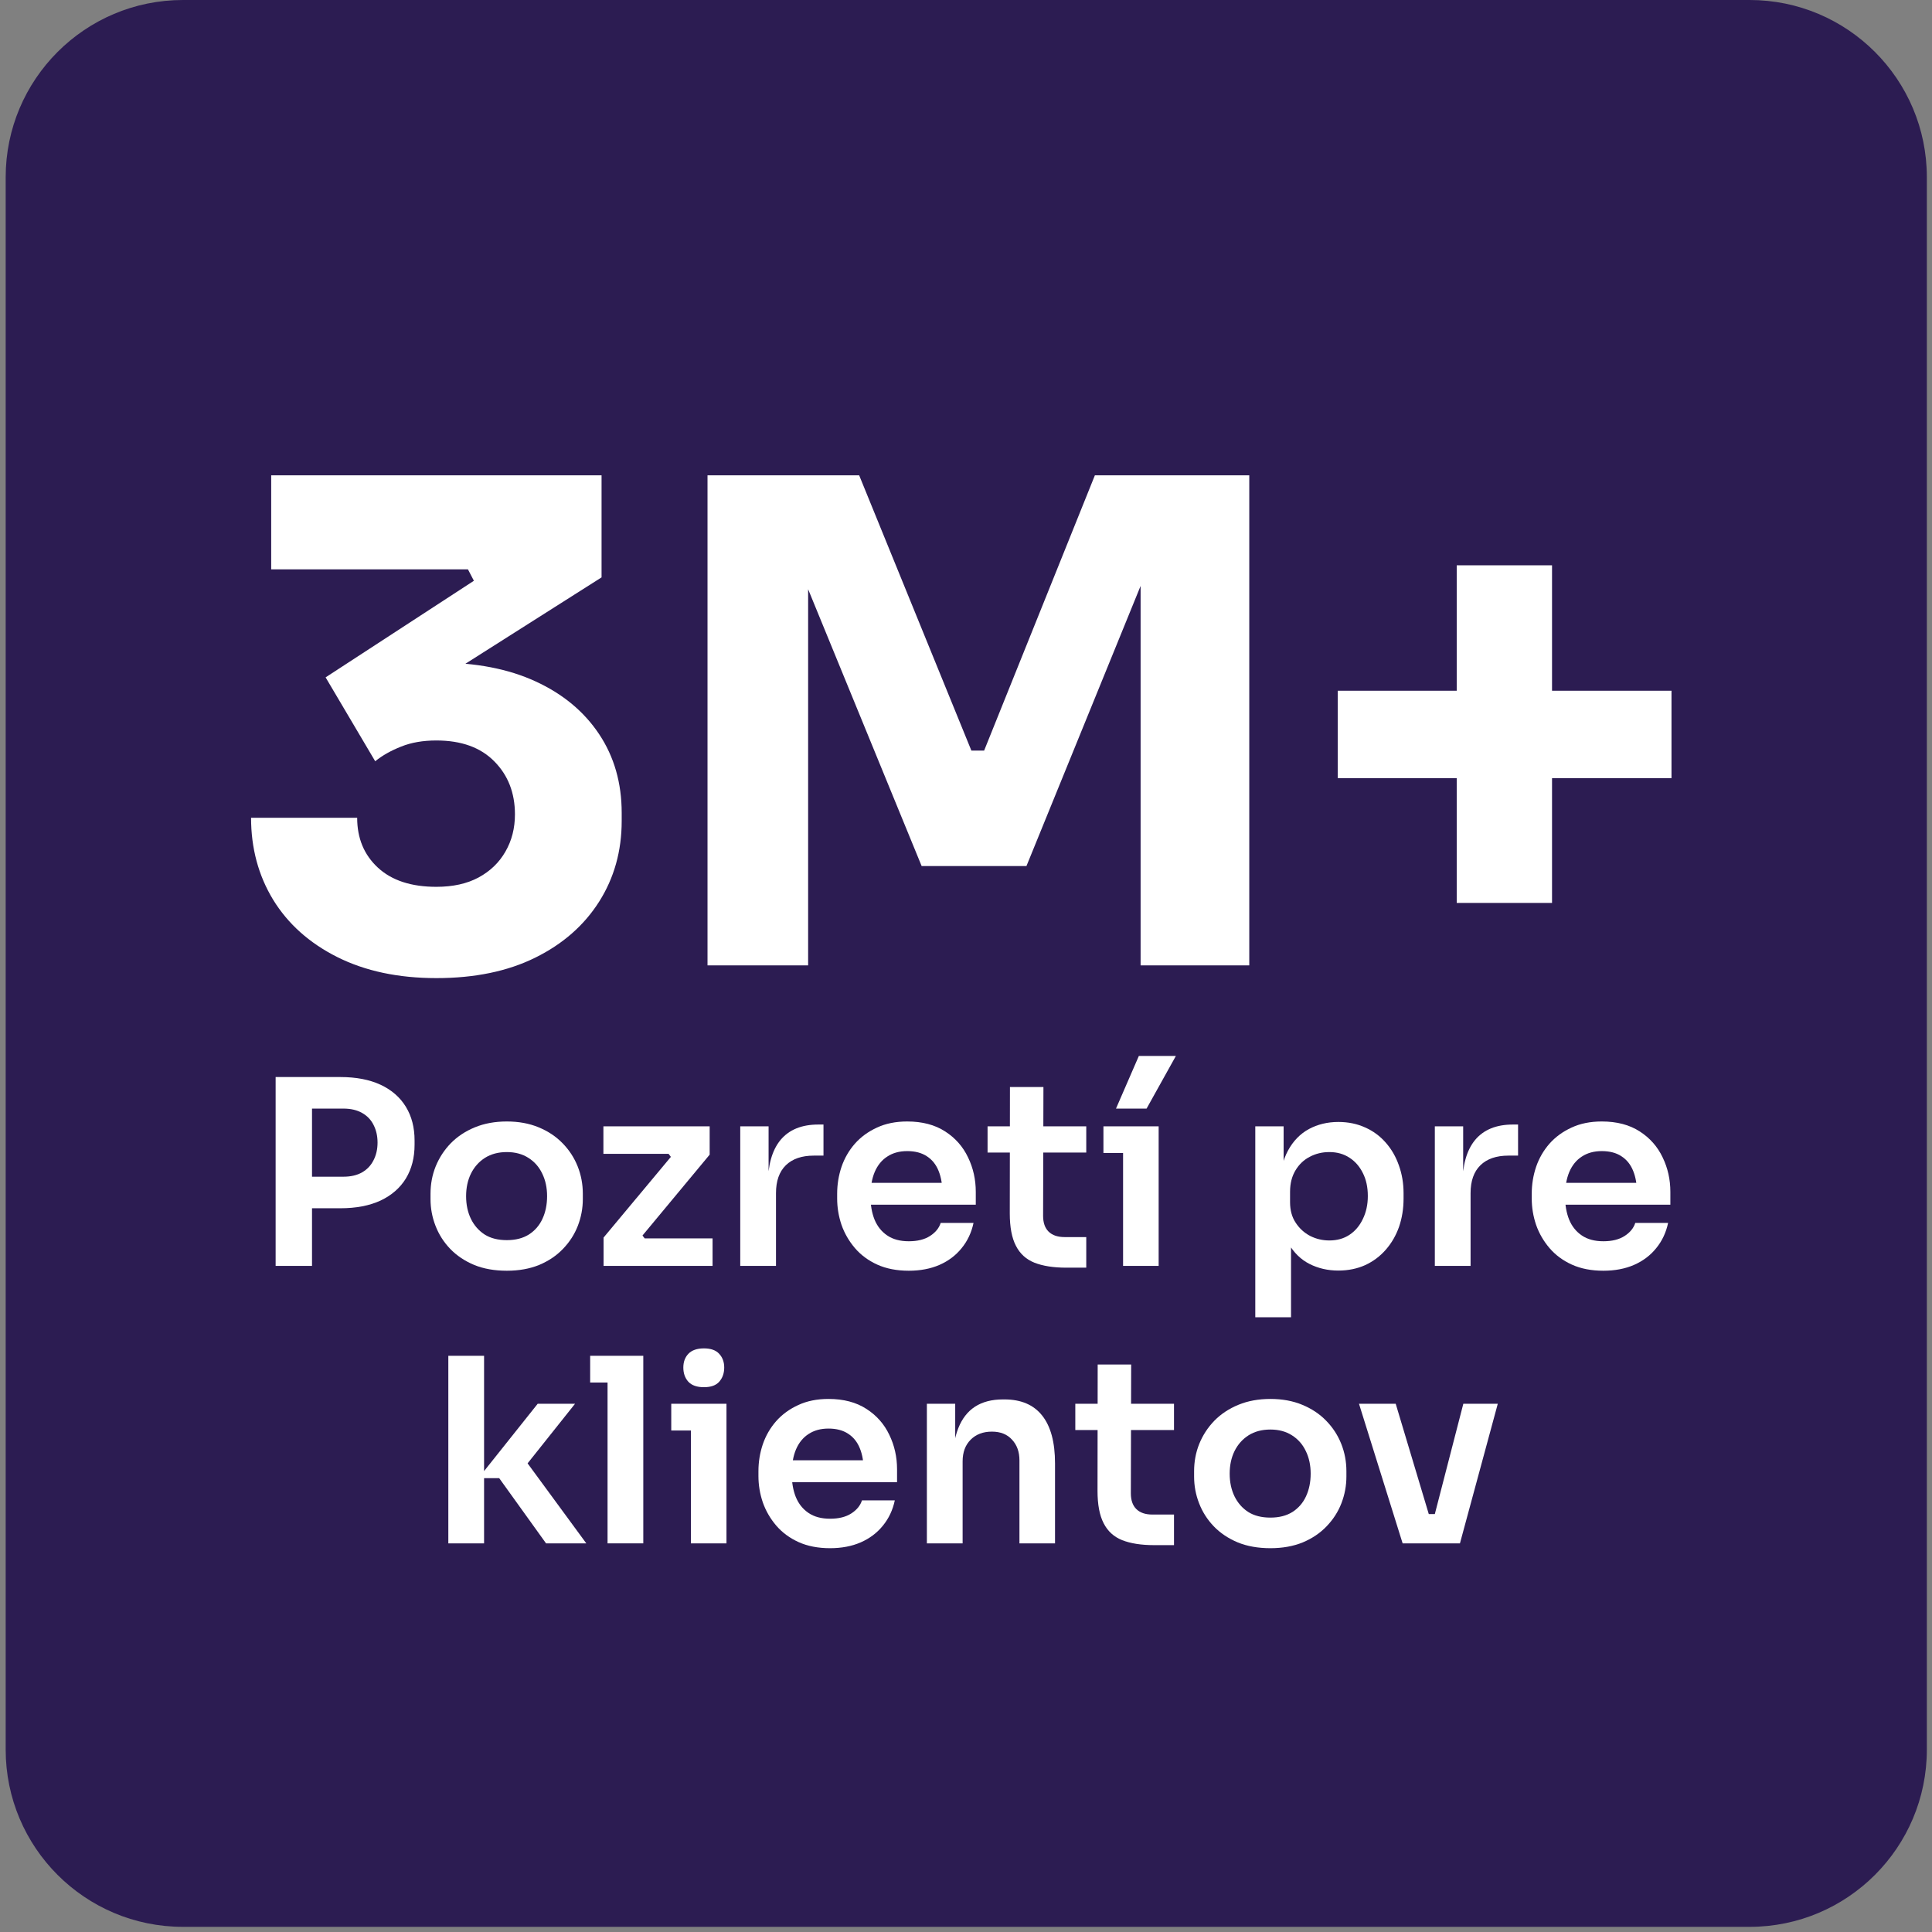 <svg xmlns="http://www.w3.org/2000/svg" xmlns:xlink="http://www.w3.org/1999/xlink" width="250" zoomAndPan="magnify" viewBox="0 0 187.5 187.5" height="250" preserveAspectRatio="xMidYMid meet"><rect x="0" y="0" width="187.5" height="187.5" fill="#808080" stroke="none"/><defs><clipPath id="4da7f909de"><path d="M 0.551 0 L 187 0 L 187 187 L 0.551 187 Z M 0.551 0 "></path></clipPath><clipPath id="12fed7be80"><path d="M 17.758 0 L 169.797 0 C 179.297 0 187 7.703 187 17.203 L 187 169.797 C 187 179.297 179.297 187 169.797 187 L 17.758 187 C 8.254 187 0.551 179.297 0.551 169.797 L 0.551 17.203 C 0.551 7.703 8.254 0 17.758 0 Z M 17.758 0 "></path></clipPath></defs><g id="881c3dff7a"><g clip-rule="nonzero" clip-path="url(#4da7f909de)"><g clip-rule="nonzero" clip-path="url(#12fed7be80)"><path style=" stroke:none;fill-rule:nonzero;fill:#2c1c52;fill-opacity:1;" d="M 0.551 0 L 187 0 L 187 187.176 L 0.551 187.176 Z M 0.551 0 "></path></g></g><g style="fill:#ffffff;fill-opacity:1;"><g transform="translate(22.147, 93.691)"><path style="stroke:none" d="M 20.203 1.234 C 16.504 1.234 13.297 0.551 10.578 -0.812 C 7.867 -2.176 5.797 -4.031 4.359 -6.375 C 2.93 -8.727 2.219 -11.379 2.219 -14.328 L 12.516 -14.328 C 12.516 -12.336 13.188 -10.723 14.531 -9.484 C 15.875 -8.242 17.766 -7.625 20.203 -7.625 C 21.805 -7.625 23.172 -7.926 24.297 -8.531 C 25.43 -9.145 26.301 -9.984 26.906 -11.047 C 27.52 -12.109 27.828 -13.312 27.828 -14.656 C 27.828 -16.738 27.16 -18.453 25.828 -19.797 C 24.504 -21.148 22.629 -21.828 20.203 -21.828 C 18.898 -21.828 17.758 -21.629 16.781 -21.234 C 15.801 -20.848 14.961 -20.375 14.266 -19.812 L 9.453 -27.953 L 23.844 -37.328 L 23.266 -38.438 L 4.172 -38.438 L 4.172 -47.562 L 36.234 -47.562 L 36.234 -37.656 L 19.609 -27.109 L 14.406 -28.531 C 15.27 -28.789 16.191 -29 17.172 -29.156 C 18.148 -29.312 19.203 -29.391 20.328 -29.391 C 24.016 -29.391 27.18 -28.781 29.828 -27.562 C 32.484 -26.344 34.539 -24.633 36 -22.438 C 37.457 -20.25 38.188 -17.703 38.188 -14.797 L 38.188 -14.016 C 38.188 -11.098 37.457 -8.488 36 -6.188 C 34.539 -3.883 32.473 -2.07 29.797 -0.75 C 27.129 0.57 23.93 1.234 20.203 1.234 Z M 20.203 1.234 "></path></g></g><g style="fill:#ffffff;fill-opacity:1;"><g transform="translate(63.32, 93.691)"><path style="stroke:none" d="M 5.344 0 L 5.344 -47.562 L 20.062 -47.562 L 30.953 -20.844 L 32.188 -20.844 L 42.938 -47.562 L 57.922 -47.562 L 57.922 0 L 47.375 0 L 47.375 -40.594 L 48.859 -40.469 L 36.297 -9.641 L 26.125 -9.641 L 13.484 -40.469 L 15.109 -40.594 L 15.109 0 Z M 5.344 0 "></path></g></g><g style="fill:#ffffff;fill-opacity:1;"><g transform="translate(126.577, 93.691)"><path style="stroke:none" d="M 14.797 -6.062 L 14.797 -38.828 L 24.047 -38.828 L 24.047 -6.062 Z M 3.25 -18.172 L 3.25 -26.656 L 35.641 -26.656 L 35.641 -18.172 Z M 3.25 -18.172 "></path></g></g><g style="fill:#ffffff;fill-opacity:1;"><g transform="translate(24.5, 122.855)"><path style="stroke:none" d="M 5.281 -5.594 L 5.281 -8.656 L 8.828 -8.656 C 9.547 -8.656 10.148 -8.797 10.641 -9.078 C 11.129 -9.359 11.5 -9.75 11.75 -10.25 C 12.008 -10.75 12.141 -11.32 12.141 -11.969 C 12.141 -12.613 12.008 -13.188 11.75 -13.688 C 11.5 -14.188 11.129 -14.57 10.641 -14.844 C 10.148 -15.125 9.547 -15.266 8.828 -15.266 L 5.281 -15.266 L 5.281 -18.328 L 8.531 -18.328 C 10.062 -18.328 11.363 -18.078 12.438 -17.578 C 13.508 -17.078 14.328 -16.363 14.891 -15.438 C 15.453 -14.52 15.734 -13.43 15.734 -12.172 L 15.734 -11.766 C 15.734 -10.504 15.453 -9.41 14.891 -8.484 C 14.328 -7.566 13.508 -6.852 12.438 -6.344 C 11.363 -5.844 10.062 -5.594 8.531 -5.594 Z M 2.25 0 L 2.25 -18.328 L 5.781 -18.328 L 5.781 0 Z M 2.25 0 "></path></g></g><g style="fill:#ffffff;fill-opacity:1;"><g transform="translate(40.704, 122.855)"><path style="stroke:none" d="M 8.484 0.469 C 7.285 0.469 6.227 0.281 5.312 -0.094 C 4.395 -0.477 3.617 -1 2.984 -1.656 C 2.359 -2.312 1.883 -3.055 1.562 -3.891 C 1.238 -4.723 1.078 -5.586 1.078 -6.484 L 1.078 -7 C 1.078 -7.938 1.242 -8.82 1.578 -9.656 C 1.922 -10.5 2.41 -11.25 3.047 -11.906 C 3.691 -12.562 4.473 -13.078 5.391 -13.453 C 6.305 -13.828 7.336 -14.016 8.484 -14.016 C 9.629 -14.016 10.656 -13.828 11.562 -13.453 C 12.477 -13.078 13.254 -12.562 13.891 -11.906 C 14.535 -11.25 15.023 -10.5 15.359 -9.656 C 15.691 -8.82 15.859 -7.938 15.859 -7 L 15.859 -6.484 C 15.859 -5.586 15.695 -4.723 15.375 -3.891 C 15.051 -3.055 14.57 -2.312 13.938 -1.656 C 13.312 -1 12.539 -0.477 11.625 -0.094 C 10.707 0.281 9.66 0.469 8.484 0.469 Z M 8.484 -2.5 C 9.328 -2.5 10.039 -2.68 10.625 -3.047 C 11.207 -3.422 11.645 -3.926 11.938 -4.562 C 12.238 -5.207 12.391 -5.941 12.391 -6.766 C 12.391 -7.586 12.234 -8.316 11.922 -8.953 C 11.617 -9.598 11.172 -10.109 10.578 -10.484 C 9.992 -10.859 9.297 -11.047 8.484 -11.047 C 7.66 -11.047 6.953 -10.859 6.359 -10.484 C 5.773 -10.109 5.32 -9.598 5 -8.953 C 4.688 -8.316 4.531 -7.586 4.531 -6.766 C 4.531 -5.941 4.688 -5.207 5 -4.562 C 5.312 -3.926 5.754 -3.422 6.328 -3.047 C 6.91 -2.68 7.629 -2.5 8.484 -2.5 Z M 8.484 -2.5 "></path></g></g><g style="fill:#ffffff;fill-opacity:1;"><g transform="translate(57.482, 122.855)"><path style="stroke:none" d="M 1.094 0 L 1.094 -2.75 L 7.781 -10.766 L 7.781 -10.375 L 7.25 -11.078 L 7.688 -10.875 L 1.078 -10.875 L 1.078 -13.547 L 11.391 -13.547 L 11.391 -10.797 L 4.719 -2.766 L 4.719 -3.141 L 5.266 -2.438 L 4.844 -2.672 L 11.672 -2.672 L 11.672 0 Z M 1.094 0 "></path></g></g><g style="fill:#ffffff;fill-opacity:1;"><g transform="translate(69.872, 122.855)"><path style="stroke:none" d="M 1.969 0 L 1.969 -13.547 L 4.719 -13.547 L 4.719 -7.812 L 4.641 -7.812 C 4.641 -9.75 5.051 -11.219 5.875 -12.219 C 6.707 -13.219 7.93 -13.719 9.547 -13.719 L 10.047 -13.719 L 10.047 -10.703 L 9.109 -10.703 C 7.941 -10.703 7.035 -10.391 6.391 -9.766 C 5.754 -9.141 5.438 -8.238 5.438 -7.062 L 5.438 0 Z M 1.969 0 "></path></g></g><g style="fill:#ffffff;fill-opacity:1;"><g transform="translate(80.168, 122.855)"><path style="stroke:none" d="M 8.031 0.469 C 6.863 0.469 5.844 0.27 4.969 -0.125 C 4.102 -0.52 3.379 -1.055 2.797 -1.734 C 2.223 -2.41 1.789 -3.16 1.5 -3.984 C 1.219 -4.816 1.078 -5.664 1.078 -6.531 L 1.078 -7 C 1.078 -7.906 1.219 -8.773 1.5 -9.609 C 1.789 -10.453 2.223 -11.203 2.797 -11.859 C 3.379 -12.516 4.094 -13.035 4.938 -13.422 C 5.781 -13.816 6.758 -14.016 7.875 -14.016 C 9.344 -14.016 10.57 -13.691 11.562 -13.047 C 12.551 -12.41 13.289 -11.57 13.781 -10.531 C 14.281 -9.5 14.531 -8.383 14.531 -7.188 L 14.531 -5.938 L 2.547 -5.938 L 2.547 -8.062 L 12.375 -8.062 L 11.297 -7 C 11.297 -7.863 11.172 -8.602 10.922 -9.219 C 10.672 -9.844 10.289 -10.316 9.781 -10.641 C 9.281 -10.973 8.645 -11.141 7.875 -11.141 C 7.113 -11.141 6.469 -10.961 5.938 -10.609 C 5.406 -10.266 5 -9.766 4.719 -9.109 C 4.445 -8.453 4.312 -7.672 4.312 -6.766 C 4.312 -5.91 4.441 -5.156 4.703 -4.5 C 4.973 -3.844 5.383 -3.328 5.938 -2.953 C 6.488 -2.578 7.188 -2.391 8.031 -2.391 C 8.875 -2.391 9.562 -2.562 10.094 -2.906 C 10.625 -3.25 10.969 -3.672 11.125 -4.172 L 14.312 -4.172 C 14.113 -3.234 13.727 -2.414 13.156 -1.719 C 12.594 -1.02 11.875 -0.477 11 -0.094 C 10.133 0.281 9.145 0.469 8.031 0.469 Z M 8.031 0.469 "></path></g></g><g style="fill:#ffffff;fill-opacity:1;"><g transform="translate(95.624, 122.855)"><path style="stroke:none" d="M 7.859 0.172 C 6.609 0.172 5.578 0.008 4.766 -0.312 C 3.961 -0.633 3.363 -1.18 2.969 -1.953 C 2.57 -2.723 2.375 -3.77 2.375 -5.094 L 2.391 -17.359 L 5.641 -17.359 L 5.609 -4.859 C 5.609 -4.191 5.785 -3.68 6.141 -3.328 C 6.504 -2.973 7.02 -2.797 7.688 -2.797 L 9.797 -2.797 L 9.797 0.172 Z M 0.219 -11 L 0.219 -13.547 L 9.797 -13.547 L 9.797 -11 Z M 0.219 -11 "></path></g></g><g style="fill:#ffffff;fill-opacity:1;"><g transform="translate(106.369, 122.855)"><path style="stroke:none" d="M 2.625 0 L 2.625 -13.547 L 6.078 -13.547 L 6.078 0 Z M 0.719 -10.953 L 0.719 -13.547 L 6.078 -13.547 L 6.078 -10.953 Z M 1.938 -15.266 L 4.156 -20.375 L 7.75 -20.375 L 4.906 -15.266 Z M 1.938 -15.266 "></path></g></g><g style="fill:#ffffff;fill-opacity:1;"><g transform="translate(114.471, 122.855)"><path style="stroke:none" d=""></path></g></g><g style="fill:#ffffff;fill-opacity:1;"><g transform="translate(119.856, 122.855)"><path style="stroke:none" d="M 1.969 4.984 L 1.969 -13.547 L 4.719 -13.547 L 4.719 -7.703 L 4.297 -7.734 C 4.359 -9.109 4.641 -10.258 5.141 -11.188 C 5.648 -12.125 6.328 -12.82 7.172 -13.281 C 8.023 -13.738 8.977 -13.969 10.031 -13.969 C 10.988 -13.969 11.852 -13.789 12.625 -13.438 C 13.406 -13.094 14.07 -12.602 14.625 -11.969 C 15.188 -11.332 15.613 -10.594 15.906 -9.75 C 16.207 -8.914 16.359 -8.02 16.359 -7.062 L 16.359 -6.531 C 16.359 -5.551 16.211 -4.641 15.922 -3.797 C 15.629 -2.961 15.203 -2.223 14.641 -1.578 C 14.086 -0.941 13.422 -0.441 12.641 -0.078 C 11.859 0.273 10.988 0.453 10.031 0.453 C 9.008 0.453 8.078 0.238 7.234 -0.188 C 6.398 -0.613 5.723 -1.27 5.203 -2.156 C 4.691 -3.039 4.406 -4.191 4.344 -5.609 L 5.438 -3.938 L 5.438 4.984 Z M 9.156 -2.469 C 9.906 -2.469 10.555 -2.648 11.109 -3.016 C 11.66 -3.379 12.094 -3.891 12.406 -4.547 C 12.727 -5.203 12.891 -5.945 12.891 -6.781 C 12.891 -7.645 12.727 -8.391 12.406 -9.016 C 12.094 -9.648 11.66 -10.145 11.109 -10.5 C 10.555 -10.863 9.906 -11.047 9.156 -11.047 C 8.469 -11.047 7.836 -10.895 7.266 -10.594 C 6.691 -10.301 6.227 -9.863 5.875 -9.281 C 5.52 -8.695 5.344 -8 5.344 -7.188 L 5.344 -6.188 C 5.344 -5.406 5.523 -4.738 5.891 -4.188 C 6.254 -3.633 6.723 -3.207 7.297 -2.906 C 7.879 -2.613 8.5 -2.469 9.156 -2.469 Z M 9.156 -2.469 "></path></g></g><g style="fill:#ffffff;fill-opacity:1;"><g transform="translate(137.281, 122.855)"><path style="stroke:none" d="M 1.969 0 L 1.969 -13.547 L 4.719 -13.547 L 4.719 -7.812 L 4.641 -7.812 C 4.641 -9.75 5.051 -11.219 5.875 -12.219 C 6.707 -13.219 7.93 -13.719 9.547 -13.719 L 10.047 -13.719 L 10.047 -10.703 L 9.109 -10.703 C 7.941 -10.703 7.035 -10.391 6.391 -9.766 C 5.754 -9.141 5.438 -8.238 5.438 -7.062 L 5.438 0 Z M 1.969 0 "></path></g></g><g style="fill:#ffffff;fill-opacity:1;"><g transform="translate(147.577, 122.855)"><path style="stroke:none" d="M 8.031 0.469 C 6.863 0.469 5.844 0.27 4.969 -0.125 C 4.102 -0.52 3.379 -1.055 2.797 -1.734 C 2.223 -2.41 1.789 -3.16 1.5 -3.984 C 1.219 -4.816 1.078 -5.664 1.078 -6.531 L 1.078 -7 C 1.078 -7.906 1.219 -8.773 1.5 -9.609 C 1.789 -10.453 2.223 -11.203 2.797 -11.859 C 3.379 -12.516 4.094 -13.035 4.938 -13.422 C 5.781 -13.816 6.758 -14.016 7.875 -14.016 C 9.344 -14.016 10.57 -13.691 11.562 -13.047 C 12.551 -12.41 13.289 -11.57 13.781 -10.531 C 14.281 -9.5 14.531 -8.383 14.531 -7.188 L 14.531 -5.938 L 2.547 -5.938 L 2.547 -8.062 L 12.375 -8.062 L 11.297 -7 C 11.297 -7.863 11.172 -8.602 10.922 -9.219 C 10.672 -9.844 10.289 -10.316 9.781 -10.641 C 9.281 -10.973 8.645 -11.141 7.875 -11.141 C 7.113 -11.141 6.469 -10.961 5.938 -10.609 C 5.406 -10.266 5 -9.766 4.719 -9.109 C 4.445 -8.453 4.312 -7.672 4.312 -6.766 C 4.312 -5.91 4.441 -5.156 4.703 -4.5 C 4.973 -3.844 5.383 -3.328 5.938 -2.953 C 6.488 -2.578 7.188 -2.391 8.031 -2.391 C 8.875 -2.391 9.562 -2.562 10.094 -2.906 C 10.625 -3.25 10.969 -3.672 11.125 -4.172 L 14.312 -4.172 C 14.113 -3.234 13.727 -2.414 13.156 -1.719 C 12.594 -1.02 11.875 -0.477 11 -0.094 C 10.133 0.281 9.145 0.469 8.031 0.469 Z M 8.031 0.469 "></path></g></g><g style="fill:#ffffff;fill-opacity:1;"><g transform="translate(41.541, 149.783)"><path style="stroke:none" d="M 11.453 0 L 6.906 -6.328 L 4.891 -6.328 L 10.641 -13.547 L 14.266 -13.547 L 8.953 -6.875 L 9.031 -8.625 L 15.359 0 Z M 1.969 0 L 1.969 -18.203 L 5.438 -18.203 L 5.438 0 Z M 1.969 0 "></path></g></g><g style="fill:#ffffff;fill-opacity:1;"><g transform="translate(56.822, 149.783)"><path style="stroke:none" d="M 2.141 0 L 2.141 -18.203 L 5.609 -18.203 L 5.609 0 Z M 0.453 -15.609 L 0.453 -18.203 L 5.609 -18.203 L 5.609 -15.609 Z M 0.453 -15.609 "></path></g></g><g style="fill:#ffffff;fill-opacity:1;"><g transform="translate(64.426, 149.783)"><path style="stroke:none" d="M 2.625 0 L 2.625 -13.547 L 6.078 -13.547 L 6.078 0 Z M 0.719 -10.953 L 0.719 -13.547 L 6.078 -13.547 L 6.078 -10.953 Z M 3.891 -15.156 C 3.211 -15.156 2.707 -15.332 2.375 -15.688 C 2.051 -16.051 1.891 -16.508 1.891 -17.062 C 1.891 -17.602 2.051 -18.047 2.375 -18.391 C 2.707 -18.742 3.211 -18.922 3.891 -18.922 C 4.566 -18.922 5.062 -18.742 5.375 -18.391 C 5.695 -18.047 5.859 -17.602 5.859 -17.062 C 5.859 -16.508 5.695 -16.051 5.375 -15.688 C 5.062 -15.332 4.566 -15.156 3.891 -15.156 Z M 3.891 -15.156 "></path></g></g><g style="fill:#ffffff;fill-opacity:1;"><g transform="translate(72.528, 149.783)"><path style="stroke:none" d="M 8.031 0.469 C 6.863 0.469 5.844 0.27 4.969 -0.125 C 4.102 -0.52 3.379 -1.055 2.797 -1.734 C 2.223 -2.41 1.789 -3.16 1.5 -3.984 C 1.219 -4.816 1.078 -5.664 1.078 -6.531 L 1.078 -7 C 1.078 -7.906 1.219 -8.773 1.5 -9.609 C 1.789 -10.453 2.223 -11.203 2.797 -11.859 C 3.379 -12.516 4.094 -13.035 4.938 -13.422 C 5.781 -13.816 6.758 -14.016 7.875 -14.016 C 9.344 -14.016 10.57 -13.691 11.562 -13.047 C 12.551 -12.41 13.289 -11.57 13.781 -10.531 C 14.281 -9.5 14.531 -8.383 14.531 -7.188 L 14.531 -5.938 L 2.547 -5.938 L 2.547 -8.062 L 12.375 -8.062 L 11.297 -7 C 11.297 -7.863 11.172 -8.602 10.922 -9.219 C 10.672 -9.844 10.289 -10.316 9.781 -10.641 C 9.281 -10.973 8.645 -11.141 7.875 -11.141 C 7.113 -11.141 6.469 -10.961 5.938 -10.609 C 5.406 -10.266 5 -9.766 4.719 -9.109 C 4.445 -8.453 4.312 -7.672 4.312 -6.766 C 4.312 -5.91 4.441 -5.156 4.703 -4.5 C 4.973 -3.844 5.383 -3.328 5.938 -2.953 C 6.488 -2.578 7.188 -2.391 8.031 -2.391 C 8.875 -2.391 9.562 -2.562 10.094 -2.906 C 10.625 -3.25 10.969 -3.672 11.125 -4.172 L 14.312 -4.172 C 14.113 -3.234 13.727 -2.414 13.156 -1.719 C 12.594 -1.02 11.875 -0.477 11 -0.094 C 10.133 0.281 9.145 0.469 8.031 0.469 Z M 8.031 0.469 "></path></g></g><g style="fill:#ffffff;fill-opacity:1;"><g transform="translate(87.984, 149.783)"><path style="stroke:none" d="M 1.969 0 L 1.969 -13.547 L 4.719 -13.547 L 4.719 -7.734 L 4.469 -7.734 C 4.469 -9.109 4.648 -10.254 5.016 -11.172 C 5.379 -12.098 5.922 -12.797 6.641 -13.266 C 7.367 -13.734 8.27 -13.969 9.344 -13.969 L 9.5 -13.969 C 11.113 -13.969 12.332 -13.445 13.156 -12.406 C 13.988 -11.363 14.406 -9.812 14.406 -7.75 L 14.406 0 L 10.953 0 L 10.953 -8.062 C 10.953 -8.883 10.711 -9.551 10.234 -10.062 C 9.766 -10.582 9.113 -10.844 8.281 -10.844 C 7.426 -10.844 6.738 -10.582 6.219 -10.062 C 5.695 -9.539 5.438 -8.836 5.438 -7.953 L 5.438 0 Z M 1.969 0 "></path></g></g><g style="fill:#ffffff;fill-opacity:1;"><g transform="translate(104.139, 149.783)"><path style="stroke:none" d="M 7.859 0.172 C 6.609 0.172 5.578 0.008 4.766 -0.312 C 3.961 -0.633 3.363 -1.18 2.969 -1.953 C 2.57 -2.723 2.375 -3.77 2.375 -5.094 L 2.391 -17.359 L 5.641 -17.359 L 5.609 -4.859 C 5.609 -4.191 5.785 -3.68 6.141 -3.328 C 6.504 -2.973 7.02 -2.797 7.688 -2.797 L 9.797 -2.797 L 9.797 0.172 Z M 0.219 -11 L 0.219 -13.547 L 9.797 -13.547 L 9.797 -11 Z M 0.219 -11 "></path></g></g><g style="fill:#ffffff;fill-opacity:1;"><g transform="translate(114.809, 149.783)"><path style="stroke:none" d="M 8.484 0.469 C 7.285 0.469 6.227 0.281 5.312 -0.094 C 4.395 -0.477 3.617 -1 2.984 -1.656 C 2.359 -2.312 1.883 -3.055 1.562 -3.891 C 1.238 -4.723 1.078 -5.586 1.078 -6.484 L 1.078 -7 C 1.078 -7.938 1.242 -8.82 1.578 -9.656 C 1.922 -10.5 2.41 -11.25 3.047 -11.906 C 3.691 -12.562 4.473 -13.078 5.391 -13.453 C 6.305 -13.828 7.336 -14.016 8.484 -14.016 C 9.629 -14.016 10.656 -13.828 11.562 -13.453 C 12.477 -13.078 13.254 -12.562 13.891 -11.906 C 14.535 -11.25 15.023 -10.5 15.359 -9.656 C 15.691 -8.82 15.859 -7.938 15.859 -7 L 15.859 -6.484 C 15.859 -5.586 15.695 -4.723 15.375 -3.891 C 15.051 -3.055 14.57 -2.312 13.938 -1.656 C 13.312 -1 12.539 -0.477 11.625 -0.094 C 10.707 0.281 9.66 0.469 8.484 0.469 Z M 8.484 -2.5 C 9.328 -2.5 10.039 -2.68 10.625 -3.047 C 11.207 -3.422 11.645 -3.926 11.938 -4.562 C 12.238 -5.207 12.391 -5.941 12.391 -6.766 C 12.391 -7.586 12.234 -8.316 11.922 -8.953 C 11.617 -9.598 11.172 -10.109 10.578 -10.484 C 9.992 -10.859 9.297 -11.047 8.484 -11.047 C 7.66 -11.047 6.953 -10.859 6.359 -10.484 C 5.773 -10.109 5.32 -9.598 5 -8.953 C 4.688 -8.316 4.531 -7.586 4.531 -6.766 C 4.531 -5.941 4.688 -5.207 5 -4.562 C 5.312 -3.926 5.754 -3.422 6.328 -3.047 C 6.91 -2.68 7.629 -2.5 8.484 -2.5 Z M 8.484 -2.5 "></path></g></g><g style="fill:#ffffff;fill-opacity:1;"><g transform="translate(131.437, 149.783)"><path style="stroke:none" d="M 4.688 0 L 0.453 -13.547 L 4.016 -13.547 L 8.078 0 Z M 5.703 0 L 5.703 -2.844 L 9.375 -2.844 L 9.375 0 Z M 7.078 0 L 10.578 -13.547 L 13.922 -13.547 L 10.25 0 Z M 7.078 0 "></path></g></g></g></svg>